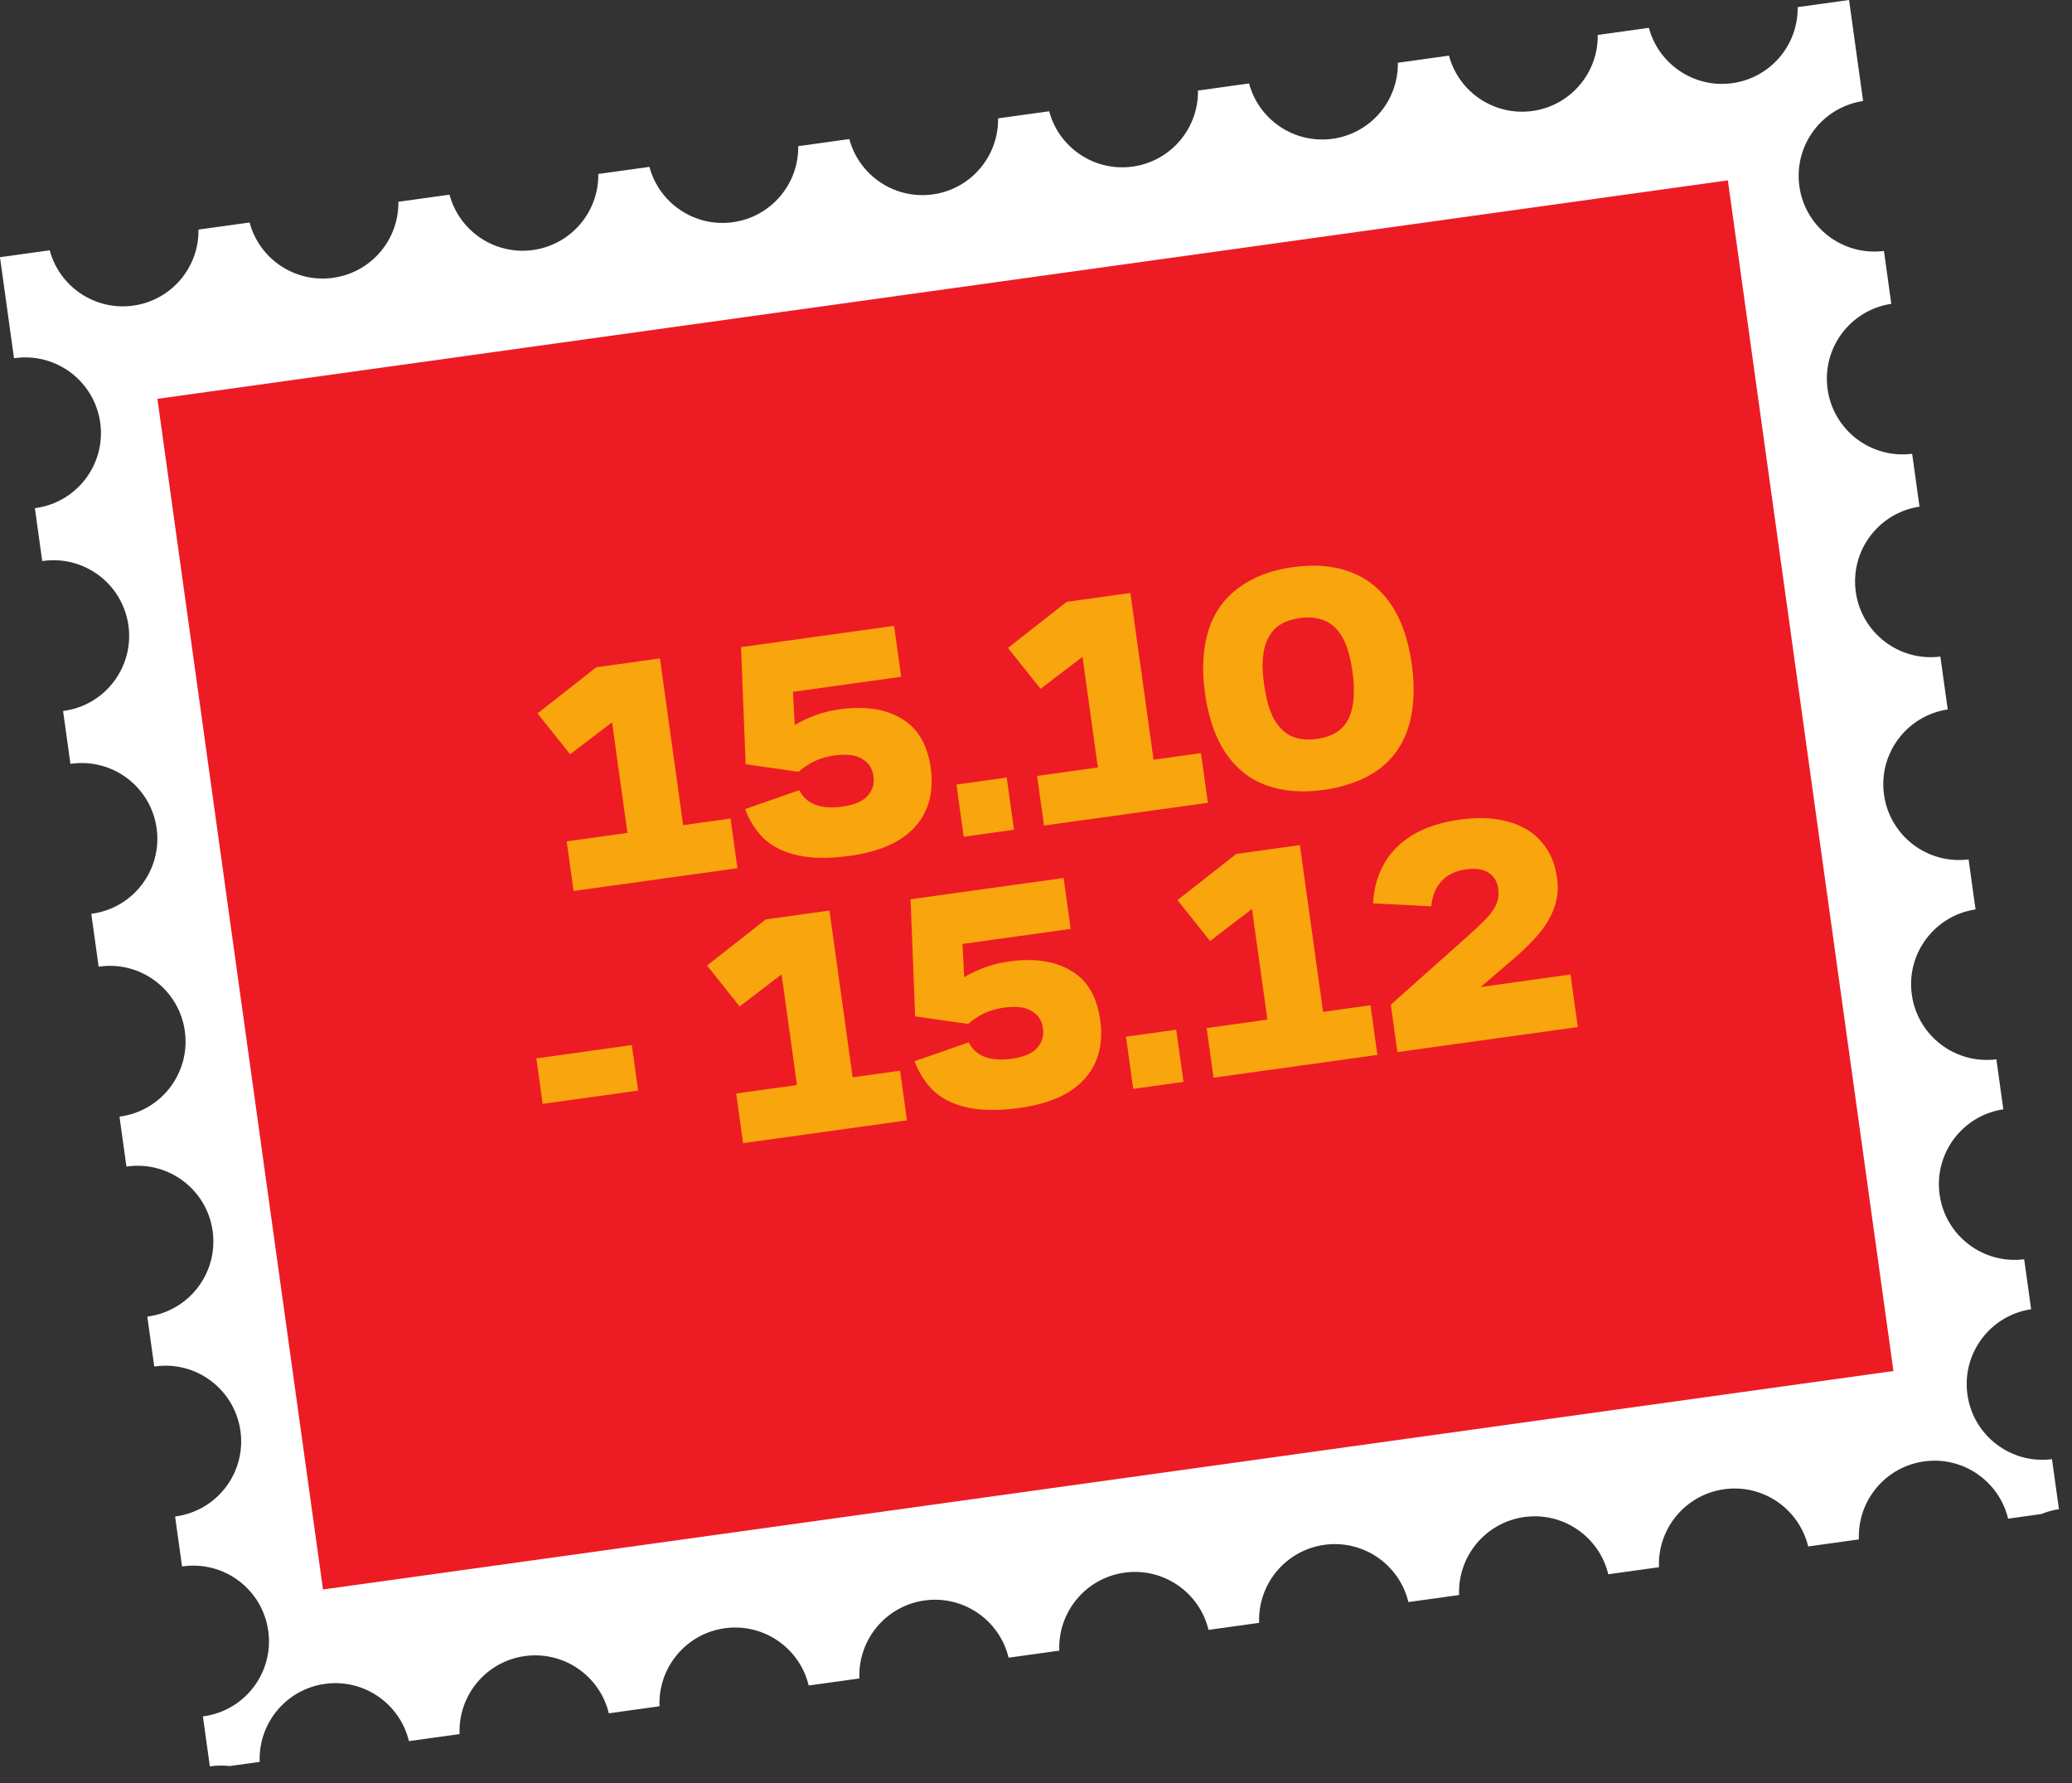 <?xml version="1.0" encoding="UTF-8"?> <svg xmlns="http://www.w3.org/2000/svg" width="129" height="111" viewBox="0 0 129 111" fill="none"><rect x="0" y="0" width="129" height="111" fill="#333333" stroke="none"/><path fill-rule="evenodd" clip-rule="evenodd" d="M127.754 90.834L128.187 93.945C127.804 94.003 127.439 94.106 127.095 94.248L125.022 94.536C124.462 92.206 122.215 90.636 119.791 90.973C117.368 91.31 115.635 93.434 115.732 95.828L112.575 96.267C112.015 93.937 109.766 92.367 107.346 92.704C104.923 93.041 103.188 95.165 103.285 97.559L100.13 97.998C99.57 95.668 97.323 94.098 94.901 94.435C92.479 94.772 90.743 96.896 90.843 99.29L87.685 99.729C87.126 97.399 84.876 95.829 82.454 96.166C80.031 96.503 78.296 98.627 78.393 101.022L75.241 101.46C74.681 99.13 72.434 97.56 70.011 97.897C67.587 98.234 65.853 100.358 65.951 102.752L62.794 103.191C62.234 100.861 59.984 99.292 57.564 99.628C55.142 99.965 53.406 102.089 53.504 104.484L50.349 104.922C49.789 102.592 47.542 101.022 45.12 101.359C42.697 101.696 40.962 103.82 41.061 106.214L37.904 106.653C37.344 104.323 35.095 102.754 32.672 103.091C30.25 103.427 28.517 105.551 28.612 107.946L25.459 108.384C24.899 106.054 22.652 104.484 20.23 104.821C17.808 105.158 16.072 107.282 16.169 109.677L14.302 109.936C13.916 109.891 13.518 109.895 13.116 109.95L13.065 109.958L12.633 106.846L12.684 106.839C15.263 106.48 17.06 104.101 16.701 101.523C16.343 98.946 13.965 97.147 11.385 97.506L11.334 97.513L10.902 94.401L10.953 94.394C13.532 94.036 15.329 91.656 14.97 89.079C14.612 86.501 12.233 84.7 9.654 85.059L9.603 85.068L9.171 81.957L9.221 81.95C11.801 81.591 13.598 79.211 13.239 76.631C12.881 74.056 10.502 72.255 7.923 72.614L7.872 72.623L7.439 69.51L7.49 69.503C10.07 69.144 11.866 66.764 11.508 64.187C11.149 61.609 8.771 59.81 6.192 60.169L6.141 60.176L5.683 56.885L5.734 56.877C8.314 56.519 10.11 54.139 9.752 51.562C9.393 48.984 7.015 47.185 4.436 47.544L4.385 47.551L3.927 44.259L3.978 44.252C6.558 43.894 8.354 41.514 7.996 38.937C7.637 36.359 5.259 34.56 2.68 34.919L2.629 34.926L2.171 31.634L2.222 31.627C4.802 31.268 6.598 28.889 6.24 26.311C5.881 23.734 3.503 21.935 0.924 22.294L0.873 22.301L-0.002 16.011L3.095 15.581C3.7 17.846 5.913 19.357 8.296 19.025C10.677 18.694 12.396 16.636 12.357 14.292L15.538 13.85C16.143 16.115 18.356 17.626 20.739 17.294C23.122 16.963 24.838 14.905 24.802 12.561L27.985 12.118C28.59 14.383 30.805 15.894 33.186 15.563C35.569 15.232 37.285 13.174 37.249 10.83L40.432 10.387C41.037 12.652 43.25 14.163 45.633 13.832C48.014 13.501 49.733 11.443 49.696 9.099L52.877 8.656C53.482 10.921 55.695 12.432 58.078 12.101C60.459 11.77 62.175 9.712 62.139 7.368L65.319 6.926C65.924 9.191 68.137 10.702 70.52 10.37C72.903 10.039 74.62 7.981 74.584 5.637L77.766 5.194C78.371 7.459 80.587 8.97 82.967 8.639C85.348 8.308 87.067 6.25 87.028 3.906L90.211 3.463C90.816 5.728 93.029 7.239 95.412 6.908C97.793 6.577 99.51 4.519 99.473 2.175L102.656 1.732C103.263 3.997 105.476 5.508 107.857 5.177C110.24 4.845 111.957 2.788 111.92 0.444L115.119 -0.001L115.994 6.288C113.444 6.671 111.671 9.038 112.027 11.597C112.383 14.156 114.734 15.947 117.292 15.622L117.75 18.913C115.2 19.296 113.427 21.661 113.783 24.222C114.14 26.783 116.49 28.574 119.048 28.247L119.506 31.538C116.956 31.921 115.183 34.286 115.539 36.847C115.895 39.406 118.247 41.199 120.805 40.872L121.262 44.163C118.712 44.546 116.939 46.911 117.296 49.472C117.652 52.033 120.003 53.825 122.561 53.497L122.994 56.611C120.443 56.993 118.671 59.358 119.027 61.917C119.383 64.478 121.734 66.269 124.292 65.944L124.725 69.055C122.174 69.438 120.402 71.803 120.758 74.364C121.114 76.923 123.465 78.716 126.023 78.389L126.456 81.5C123.905 81.883 122.133 84.248 122.489 86.809C122.845 89.368 125.196 91.161 127.754 90.834Z" fill="white"></path><path d="M9.8 24.827L107.574 11.227L117.883 85.346L20.109 98.945L9.8 24.827Z" fill="#ED1C24"></path><path d="M42.531 51.367L45.483 50.956L45.912 54.046L35.711 55.465L35.281 52.375L39.064 51.849L37.954 43.866L39.183 44.139L35.496 46.954L33.466 44.409L37.125 41.538L41.087 40.987L42.531 51.367ZM46.136 40.284L55.664 38.959L56.105 42.129L48.499 43.187L49.317 42.103L49.516 45.852L49.073 45.429C49.423 45.138 49.878 44.879 50.439 44.653C51.011 44.412 51.621 44.246 52.268 44.157C53.84 43.938 55.125 44.129 56.124 44.731C57.135 45.317 57.742 46.343 57.946 47.809C58.083 48.8 57.983 49.675 57.645 50.436C57.306 51.196 56.74 51.82 55.946 52.307C55.164 52.78 54.158 53.101 52.93 53.272C51.663 53.449 50.592 53.443 49.717 53.255C48.843 53.067 48.136 52.727 47.597 52.237C47.069 51.732 46.666 51.108 46.388 50.366L49.758 49.19C49.964 49.606 50.288 49.904 50.73 50.085C51.186 50.264 51.757 50.306 52.444 50.21C53.183 50.107 53.705 49.887 54.008 49.548C54.324 49.208 54.448 48.794 54.38 48.305C54.314 47.83 54.076 47.472 53.665 47.233C53.268 46.992 52.694 46.924 51.941 47.029C51.492 47.092 51.084 47.209 50.718 47.381C50.364 47.551 50.032 47.772 49.72 48.045L46.423 47.574L46.136 40.284ZM59.999 52.087L59.548 48.838L62.678 48.403L63.129 51.652L59.999 52.087ZM71.819 47.293L74.771 46.882L75.201 49.973L64.999 51.392L64.569 48.301L68.353 47.775L67.242 39.792L68.472 40.065L64.784 42.88L62.754 40.335L66.414 37.464L70.375 36.913L71.819 47.293ZM82.421 49.17C81.088 49.356 79.904 49.265 78.87 48.897C77.836 48.529 76.99 47.866 76.332 46.908C75.673 45.949 75.236 44.691 75.019 43.132C74.912 42.367 74.881 41.657 74.925 41.005C74.967 40.34 75.078 39.732 75.257 39.182C75.436 38.632 75.684 38.14 76.001 37.705C76.317 37.271 76.696 36.895 77.136 36.578C77.588 36.246 78.089 35.975 78.638 35.764C79.201 35.551 79.819 35.397 80.493 35.304C81.84 35.116 83.025 35.214 84.047 35.597C85.083 35.978 85.93 36.648 86.588 37.606C87.246 38.564 87.682 39.809 87.895 41.341C88.004 42.121 88.037 42.843 87.995 43.508C87.953 44.174 87.842 44.782 87.663 45.331C87.483 45.882 87.235 46.374 86.919 46.808C86.602 47.242 86.224 47.618 85.783 47.935C85.343 48.252 84.84 48.511 84.276 48.71C83.713 48.923 83.095 49.077 82.421 49.17ZM81.981 46.001C82.258 45.962 82.512 45.9 82.742 45.814C82.986 45.726 83.198 45.609 83.38 45.463C83.575 45.315 83.737 45.13 83.868 44.91C83.999 44.69 84.098 44.434 84.165 44.142C84.246 43.848 84.287 43.513 84.288 43.136C84.302 42.757 84.277 42.329 84.211 41.854C84.076 40.89 83.859 40.153 83.56 39.642C83.26 39.132 82.89 38.793 82.449 38.626C82.007 38.445 81.501 38.394 80.934 38.473C80.656 38.512 80.396 38.575 80.152 38.663C79.922 38.748 79.709 38.866 79.514 39.014C79.333 39.16 79.177 39.343 79.046 39.564C78.913 39.771 78.806 40.021 78.726 40.315C78.659 40.607 78.619 40.949 78.606 41.341C78.605 41.718 78.637 42.145 78.704 42.62C78.836 43.571 79.053 44.308 79.354 44.831C79.668 45.34 80.045 45.684 80.488 45.865C80.928 46.033 81.426 46.078 81.981 46.001ZM39.73 67.89L33.787 68.717L33.393 65.884L39.336 65.057L39.73 67.89ZM53.085 67.062L56.036 66.652L56.466 69.742L46.264 71.161L45.835 68.071L49.618 67.545L48.508 59.562L49.737 59.835L46.05 62.65L44.02 60.105L47.679 57.233L51.641 56.682L53.085 67.062ZM56.69 55.98L66.219 54.655L66.659 57.824L59.053 58.882L59.871 57.799L60.069 61.548L59.627 61.124C59.977 60.834 60.432 60.575 60.993 60.349C61.565 60.108 62.175 59.942 62.822 59.852C64.394 59.634 65.679 59.825 66.678 60.426C67.689 61.013 68.296 62.039 68.5 63.505C68.637 64.495 68.537 65.371 68.198 66.131C67.86 66.892 67.294 67.516 66.5 68.003C65.718 68.475 64.713 68.797 63.484 68.968C62.217 69.144 61.145 69.138 60.271 68.95C59.397 68.762 58.69 68.423 58.151 67.933C57.623 67.427 57.22 66.804 56.942 66.061L60.312 64.886C60.518 65.302 60.842 65.6 61.284 65.781C61.74 65.96 62.311 66.001 62.998 65.906C63.737 65.803 64.259 65.582 64.562 65.244C64.878 64.904 65.002 64.489 64.934 64.001C64.868 63.525 64.63 63.168 64.219 62.929C63.822 62.688 63.248 62.62 62.495 62.725C62.046 62.787 61.638 62.904 61.272 63.077C60.918 63.247 60.586 63.468 60.274 63.74L56.977 63.27L56.69 55.98ZM70.553 67.783L70.102 64.534L73.231 64.099L73.683 67.347L70.553 67.783ZM82.373 62.989L85.325 62.578L85.755 65.668L75.553 67.087L75.123 63.997L78.907 63.471L77.796 55.488L79.026 55.761L75.338 58.576L73.308 56.031L76.968 53.16L80.929 52.608L82.373 62.989ZM93.278 55.313C93.217 54.877 93.016 54.548 92.676 54.327C92.335 54.105 91.868 54.035 91.274 54.118C90.614 54.21 90.103 54.456 89.741 54.856C89.379 55.256 89.169 55.777 89.11 56.418L85.49 56.235C85.528 55.341 85.746 54.537 86.144 53.822C86.541 53.093 87.129 52.486 87.91 52.001C88.704 51.514 89.695 51.187 90.884 51.022C92.032 50.862 93.035 50.905 93.89 51.149C94.756 51.379 95.447 51.794 95.961 52.396C96.487 52.982 96.814 53.737 96.943 54.662C97.033 55.309 96.976 55.916 96.772 56.483C96.58 57.035 96.265 57.577 95.827 58.109C95.388 58.627 94.849 59.16 94.212 59.706L91.108 62.359L90.745 61.642L97.778 60.664L98.232 63.933L87.001 65.495L86.59 62.543L91.369 58.284C91.872 57.837 92.27 57.459 92.564 57.149C92.868 56.824 93.075 56.519 93.184 56.235C93.292 55.95 93.323 55.643 93.278 55.313Z" fill="#F9A50D"></path></svg> 